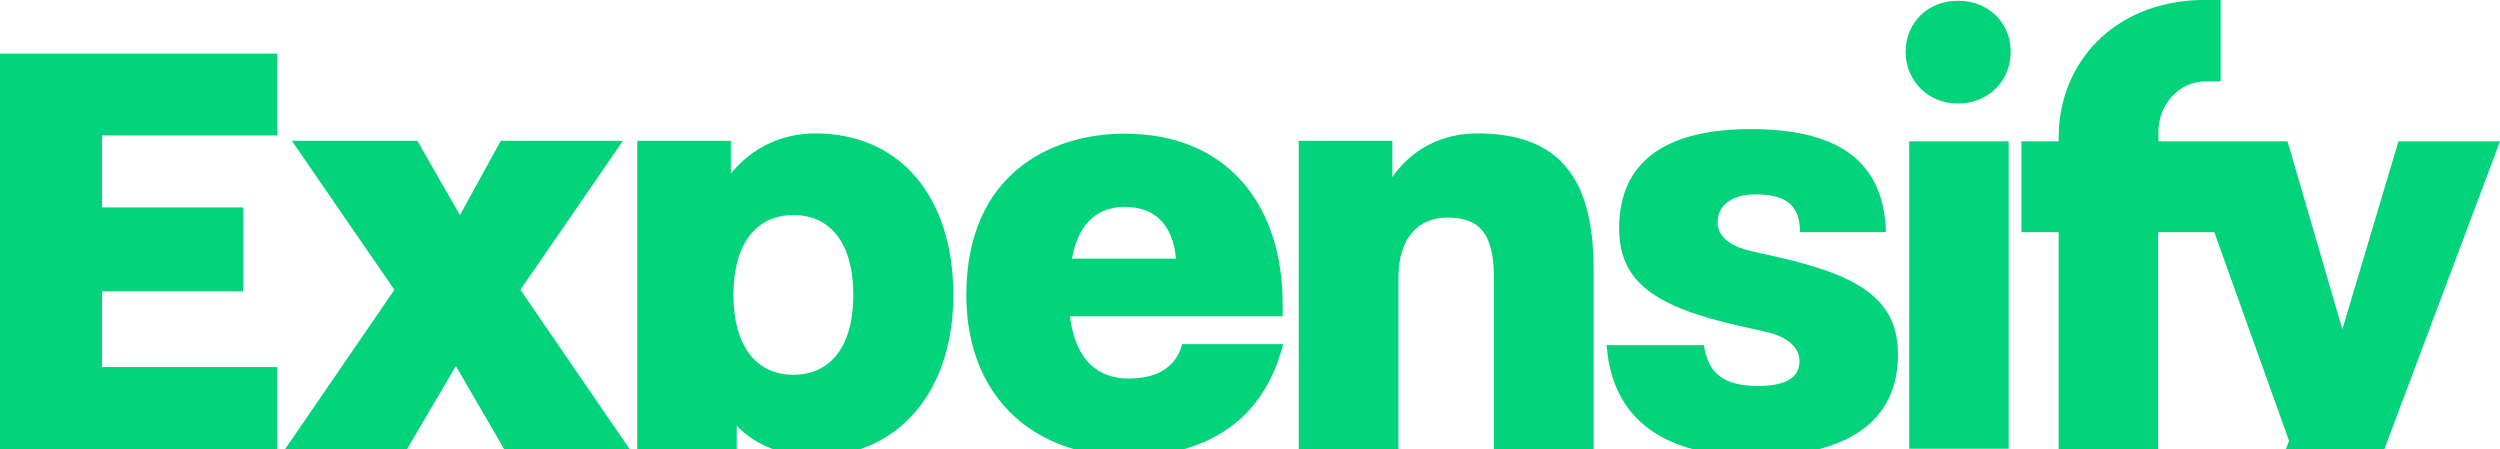 <svg xmlns="http://www.w3.org/2000/svg" xmlns:xlink="http://www.w3.org/1999/xlink" id="Layer_1" x="0" y="0" version="1.1" viewBox="0 0 980 176" style="enable-background:new 0 0 980 176" xml:space="preserve"><style type="text/css">.st0{fill:#03d47c}</style><g><path d="M767.5,40.6c12,0,20.7-9,20.7-20.3c0-11.2-8.5-20-20.7-20c-12,0-20.5,8.8-20.5,20S755.6,40.6,767.5,40.6z" class="st0"/><path d="M689.2,151.3c-13.5,0-19.6-4.9-21.3-16h-38.1c1.6,21.6,13.2,35.2,33.6,40.7h49.9c19.7-5.2,30.7-17.5,30.7-37 c0-21.2-14.3-30.8-47-38.2l0,0l-9.8-2.2c-10.3-2.2-13.9-6.7-13.9-11.4c0-6.7,5.6-11,14.7-11c11.5,0,17.6,3.7,17.6,14.8h33.7 c-0.8-25.4-15.6-40.4-53-40.4c-32.3,0-51.6,12-51.6,38.9c0,21.2,14.3,30.8,47,38.2l9.8,2.2c10.3,2.2,13.9,7,13.9,11.7 C705.4,148.3,699.5,151.3,689.2,151.3z" class="st0"/><path d="M807,176h39V91h22l29.3,81.8l-1.2,3.2h38.6L980,55.4h-39.8l0,0l-22,73.7l-21.5-73.7h-50.6v-3.8 c0-9.9,7.3-19.7,18.8-19.7h5.6V0h-8C829,0.8,807,24.3,807,53.9v1.5h-14.6V91H807V176z" class="st0"/><rect width="39" height="120.5" x="748.4" y="55.4" class="st0"/><polygon points="111.8 176 159.6 176 178.7 143.5 197.6 176 246.8 176 204 113.6 244.2 55.2 196.3 55.2 180.3 84.3 163.6 55.2 114.4 55.2 154.6 113.6" class="st0"/><path d="M548.2,108.8c0-16.1,8.3-23.5,19.1-23.5c11.5,0,18.3,4.9,18.3,23.2V176h39.1v-70.4c0-38.1-15.4-53.3-45.7-53.3 c-13.5,0-25.4,5.9-33.2,17.1V55.2h-36.7V176h39.1L548.2,108.8L548.2,108.8z" class="st0"/><polygon points="108.7 143.9 40 143.9 40 114.2 95.3 114.2 95.3 81.3 40 81.3 40 53.1 108.7 53.1 108.7 21 0 21 0 176 108.7 176" class="st0"/><path d="M288.8,176v-9.1c3.7,3.9,8.5,7,14,9.1h34.6c22.1-7.6,36.3-29.5,36.3-60.4c0-38.6-21-63.3-54-63.3l0,0 c-13.2,0-24.7,5.4-33.2,15.7V55.2h-36.7V176H288.8z M311,84.3c14.7,0,23.5,11.3,23.5,31.3s-8.8,31.3-23.5,31.3 s-23.5-11.5-23.5-31.3S296.3,84.3,311,84.3z" class="st0"/><path d="M420.8,176h43.6c16.7-4.8,32.3-16.4,38.6-41.1h-39.6c-1.7,6.6-6.9,13.4-20.8,13.5c-12,0-21-6.9-23.2-24.4h83.4 v-5.1c0-37.7-21-66.5-61.9-66.5c-28.9,0-62.1,15.7-62.1,63.3C378.8,146.5,394.7,168.4,420.8,176z M440.9,81.1 c11.3,0,18.8,6.4,20.1,20.3h-40.8C423,86,431.6,81.1,440.9,81.1z" class="st0"/></g></svg>